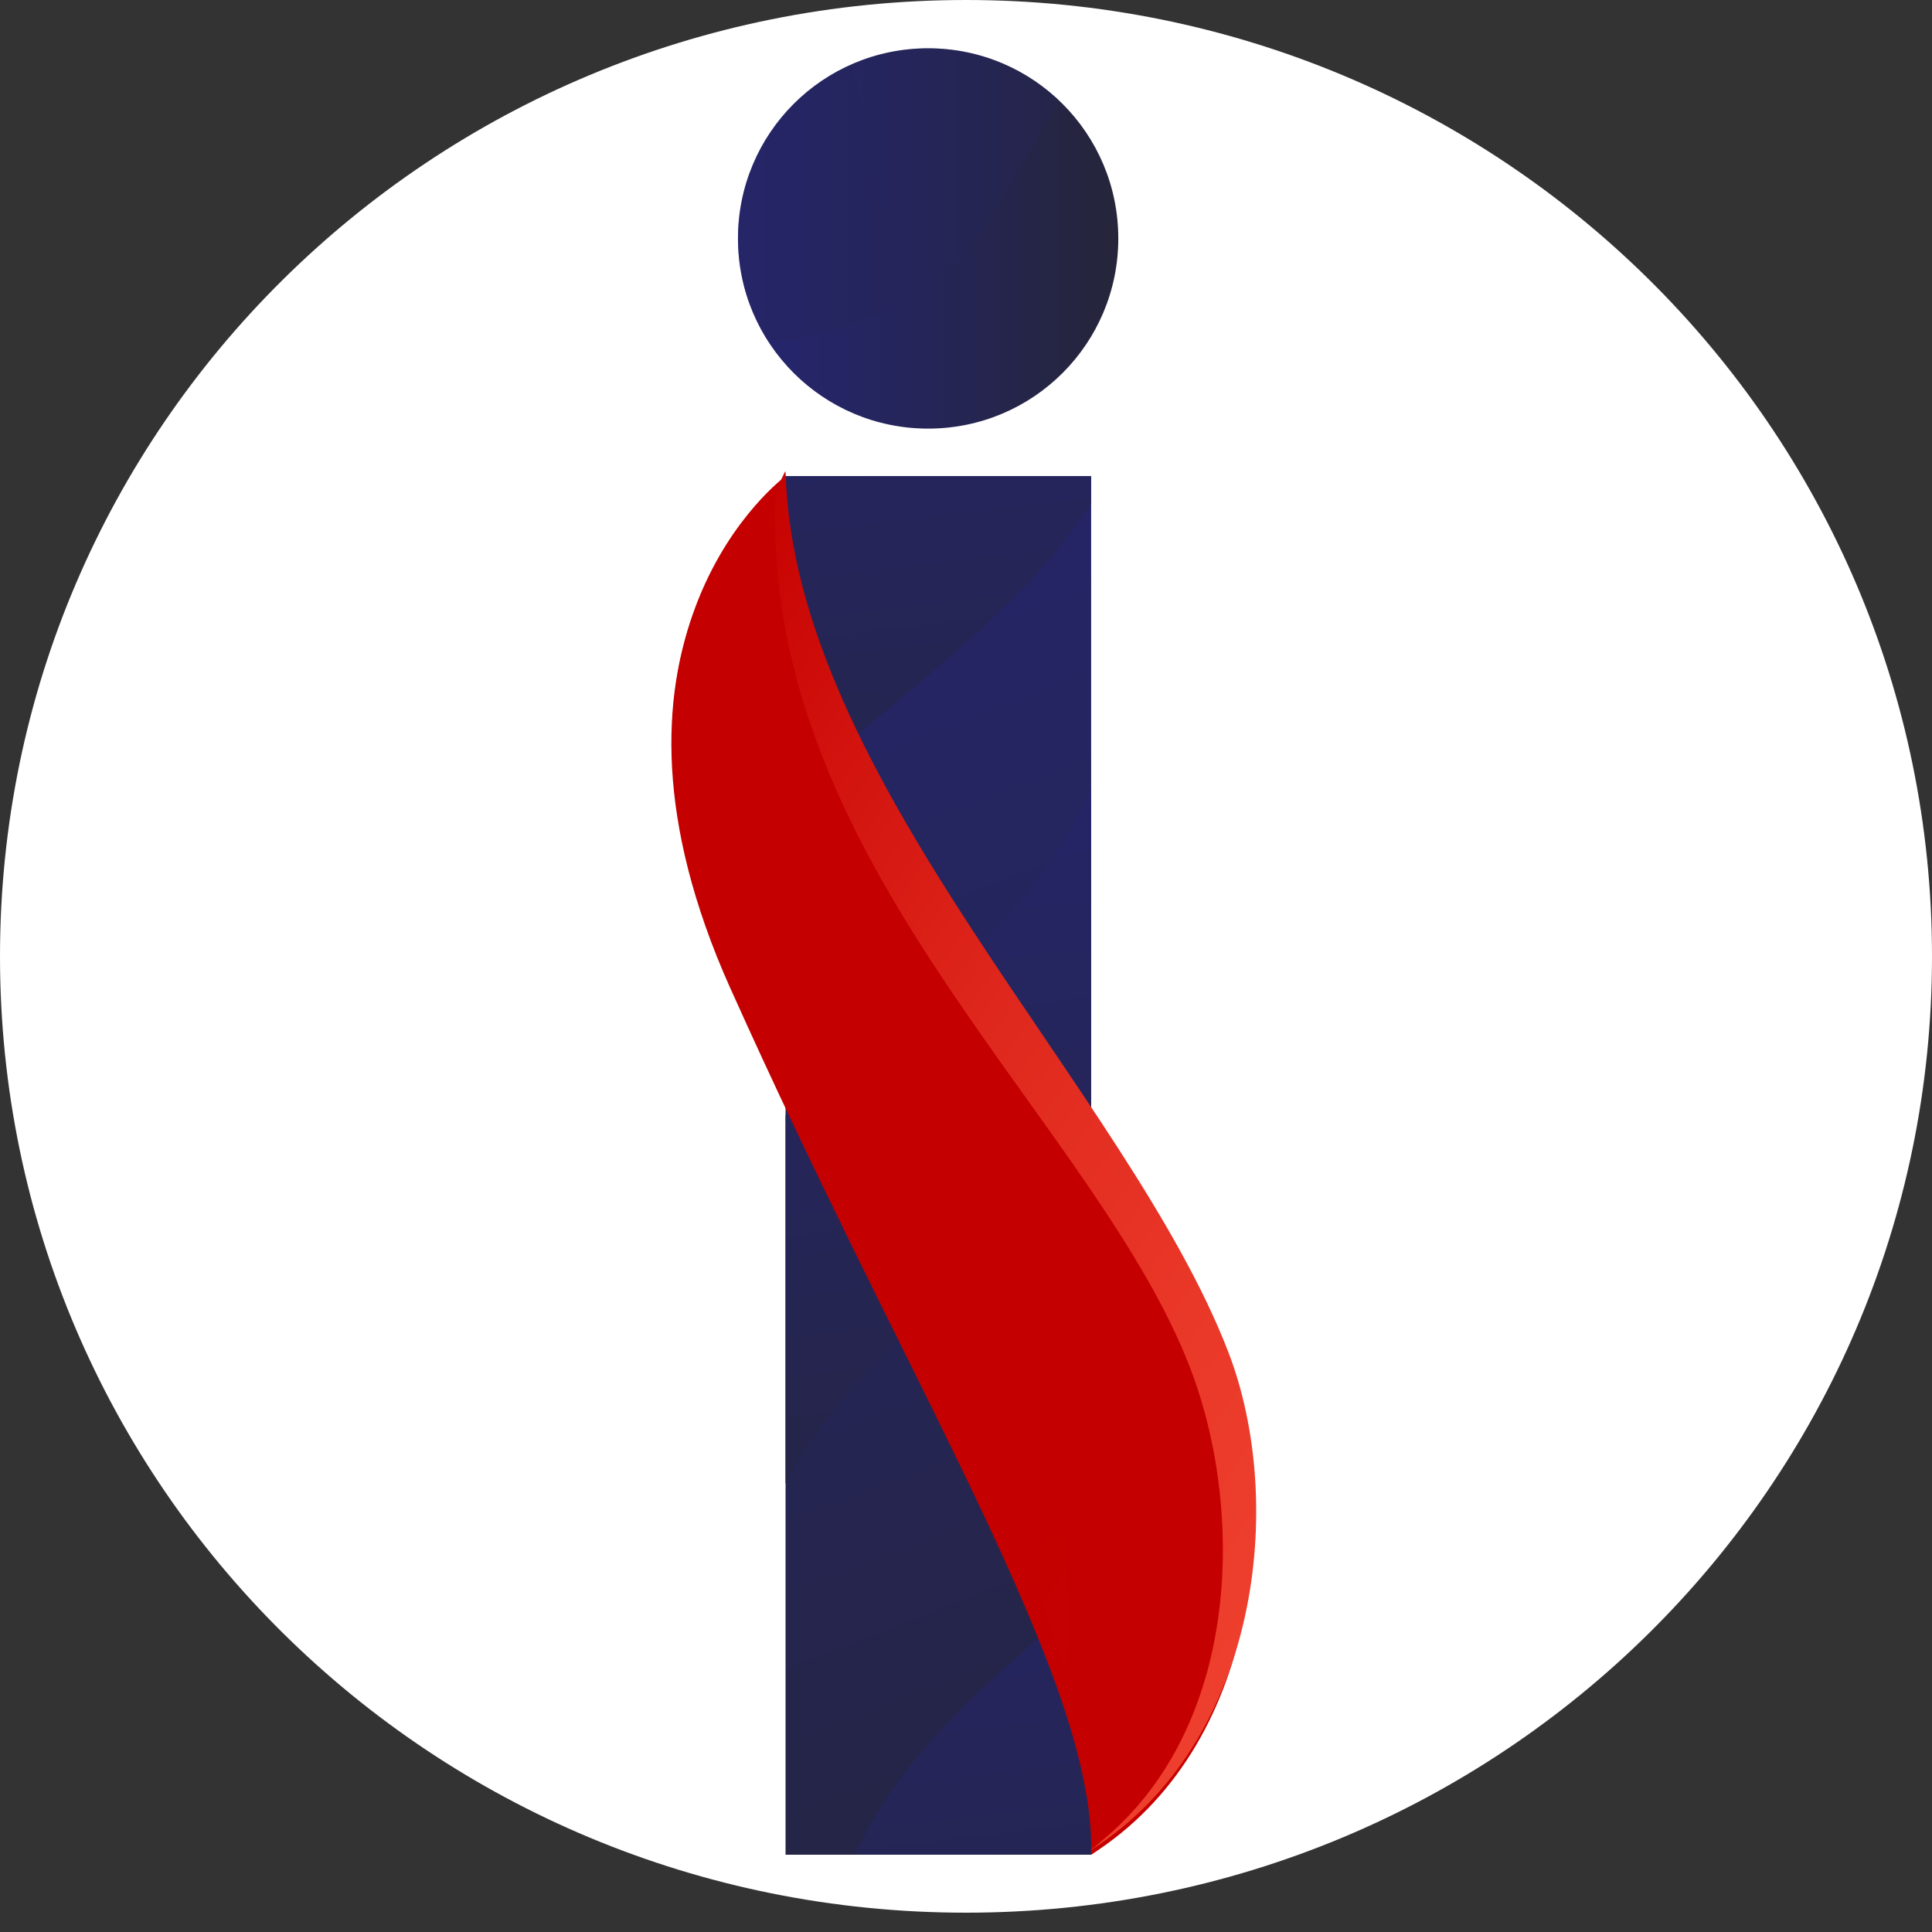 <svg version="1.2" xmlns="http://www.w3.org/2000/svg" viewBox="0 0 400 400" width="400" height="400">
	<rect x="0" y="0" width="400" height="400" fill="#333333" stroke="none"/>
	<defs>
		<linearGradient id="g1" x2="1" gradientUnits="userSpaceOnUse" gradientTransform="matrix(154.65,385.4,-220.472,88.469,118.8,53.21)">
			<stop offset="0" stop-color="#252571"/>
			<stop offset=".48" stop-color="#252559"/>
			<stop offset="1" stop-color="#25253a"/>
		</linearGradient>
		<linearGradient id="g2" x2="1" gradientUnits="userSpaceOnUse" gradientTransform="matrix(26.575,244.986,-256.513,27.825,180.893,-3.096)">
			<stop offset="0" stop-color="#252571"/>
			<stop offset=".48" stop-color="#252559"/>
			<stop offset="1" stop-color="#25253a"/>
		</linearGradient>
		<linearGradient id="g3" x2="1" gradientUnits="userSpaceOnUse" gradientTransform="matrix(26.573,244.992,-140.875,15.28,182.805,119.801)">
			<stop offset="0" stop-color="#252571"/>
			<stop offset=".48" stop-color="#252559"/>
			<stop offset="1" stop-color="#25253a"/>
		</linearGradient>
		<linearGradient id="g4" x2="1" gradientUnits="userSpaceOnUse" gradientTransform="matrix(26.578,244.993,-248.725,26.983,190.302,247.7)">
			<stop offset="0" stop-color="#252571"/>
			<stop offset=".48" stop-color="#252559"/>
			<stop offset="1" stop-color="#25253a"/>
		</linearGradient>
		<linearGradient id="g5" x2="1" gradientUnits="userSpaceOnUse" gradientTransform="matrix(78.74,0,0,78.74,152.79,49.37)">
			<stop offset="0" stop-color="#252571"/>
			<stop offset=".48" stop-color="#252559"/>
			<stop offset="1" stop-color="#25253a"/>
		</linearGradient>
		<linearGradient id="g6" x2="1" gradientUnits="userSpaceOnUse" gradientTransform="matrix(-631.183,120.586,-92.318,-483.219,491.511,-20.013)">
			<stop offset="0" stop-color="#252571"/>
			<stop offset=".48" stop-color="#252559"/>
			<stop offset="1" stop-color="#25253a"/>
		</linearGradient>
		<linearGradient id="g7" x2="1" gradientUnits="userSpaceOnUse" gradientTransform="matrix(-629.831,-52.203,112.496,-1357.266,113.319,7.425)">
			<stop offset="0" stop-color="#c50000"/>
			<stop offset=".05" stop-color="#cd0d09"/>
			<stop offset=".16" stop-color="#dd251a"/>
			<stop offset=".29" stop-color="#e93728"/>
			<stop offset=".43" stop-color="#f24531"/>
			<stop offset=".62" stop-color="#f74c37"/>
			<stop offset="1" stop-color="#f94f39"/>
		</linearGradient>
		<linearGradient id="g8" x2="1" gradientUnits="userSpaceOnUse" gradientTransform="matrix(-628.287,-52.078,112.002,-1351.219,105.82,-6.325)">
			<stop offset=".07" stop-color="#c50000"/>
			<stop offset=".6" stop-color="#e32e21"/>
			<stop offset="1" stop-color="#f94f39"/>
		</linearGradient>
		<linearGradient id="g9" x2="1" gradientUnits="userSpaceOnUse" gradientTransform="matrix(931.05,596.57,-382.258,596.58,207.7,159.36)">
			<stop offset=".07" stop-color="#c50000"/>
			<stop offset=".6" stop-color="#e32e21"/>
			<stop offset="1" stop-color="#f94f39"/>
		</linearGradient>
		<linearGradient id="g10" x2="1" gradientUnits="userSpaceOnUse" gradientTransform="matrix(-703.57,-554.539,445.948,-565.796,123.957,71.905)">
			<stop offset=".07" stop-color="#c50000"/>
			<stop offset=".13" stop-color="#d2130e"/>
			<stop offset=".2" stop-color="#e0291e"/>
			<stop offset=".29" stop-color="#eb3a2a"/>
			<stop offset=".41" stop-color="#f34632"/>
			<stop offset=".56" stop-color="#f74d37"/>
			<stop offset="1" stop-color="#f94f39"/>
		</linearGradient>
		<linearGradient id="g11" x2="1" gradientUnits="userSpaceOnUse" gradientTransform="matrix(717.07,459.46,-443.79,692.613,48.35,146.79)">
			<stop offset=".07" stop-color="#c50000"/>
			<stop offset=".13" stop-color="#d2130e"/>
			<stop offset=".2" stop-color="#e0291e"/>
			<stop offset=".29" stop-color="#eb3a2a"/>
			<stop offset=".41" stop-color="#f34632"/>
			<stop offset=".56" stop-color="#f74d37"/>
			<stop offset="1" stop-color="#f94f39"/>
		</linearGradient>
	</defs>
	<style>
		.s0 { fill: #ffffff } 
		.s1 { fill: url(#g1) } 
		.s2 { fill: url(#g2) } 
		.s3 { fill: url(#g3) } 
		.s4 { fill: url(#g4) } 
		.s5 { fill: url(#g5) } 
		.s6 { opacity: .3;mix-blend-mode: multiply;fill: url(#g6) } 
		.s7 { fill: url(#g7) } 
		.s8 { fill: url(#g8) } 
		.s9 { opacity: .4;mix-blend-mode: soft-light;fill: url(#g9) } 
		.s10 { fill: url(#g10) } 
		.s11 { fill: url(#g11) } 
	</style>
	<path id="Şekil 1" fill-rule="evenodd" class="s0" d="m200 396c-110.6 0-200-88.51-200-198 0-109.49 89.4-198 200-198 110.6 0 200 88.51 200 198 0 109.49-89.4 198-200 198z"/>
	<g>
		<g id="OBJECTS">
			<g>
				<g>
					<g>
						<path fill-rule="evenodd" class="s1" d="m162.64 98.58h63.27v285.42h-63.27z"/>
						<g>
							<path class="s2" d="m171.32 157.44c16.33-14.54 40.75-31.69 54.58-53.16v-5.7h-63.26v67.4c2.62-2.84 5.5-5.7 8.69-8.53z"/>
							<path class="s3" d="m187.26 276.48c11.1-9.88 25.94-20.97 38.65-33.81v-79.59c-4.76 10.64-13.13 24.09-27.76 37.12-10.16 9.05-23.51 19.16-35.51 30.72v76.23c5.04-9.33 12.77-20.12 24.62-30.67z"/>
							<path class="s4" d="m177 384h48.91v-53.94c-17.84 14.83-39.32 32.39-48.91 53.94z"/>
						</g>
					</g>
					<g>
						<path fill-rule="evenodd" class="s5" d="m192.16 88.74c-21.77 0-39.37-17.6-39.37-39.37 0-21.77 17.6-39.37 39.37-39.37 21.77 0 39.37 17.6 39.37 39.37 0 21.77-17.6 39.37-39.37 39.37z"/>
						<path class="s6" d="m208.49 39.56l10.71-18.79c-7.05-6.67-16.56-10.77-27.04-10.77-21.74 0-39.37 17.63-39.37 39.37 0 7.86 2.31 15.17 6.28 21.32 20.04-1.25 38.74-12.41 49.42-31.13z"/>
					</g>
				</g>
				<g>
					<g>
						<path class="s7" d="m245.45 292.61c-18.28-56.94-82.95-123.73-82.81-194.03 0 0-44.11 32.41-11.45 105.26 39.88 88.96 75.72 145.01 74.72 180.16 36.57-26.01 30.04-58.7 19.54-91.39z"/>
						<path class="s8" d="m151.18 204.54c35.5 79.18 67.99 131.04 73.79 167.15 13.33-21.77 10.41-50.6-0.26-74.17-8.44-18.63-24.61-43.59-54.13-85.42-16.91-23.93-32.22-49.07-26.98-85.22-6.32 17.22-8.08 42.73 7.58 77.67z"/>
						<path class="s9" d="m212.06 294.72c-8.44-18.63-24.61-43.59-54.13-85.42q-0.29-0.41-0.56-0.8c28.35 61.12 53.6 104.79 63.11 137.21 2.43-16.88-1.23-35.13-8.41-50.99z"/>
					</g>
					<g>
						<path class="s10" d="m253.37 281.38c-20.86-54.1-89.12-118.83-90.73-182.81 0 0-27.8 47.32 18.49 110.37 65.03 88.58 77.45 124.43 44.78 175.05 35.01-22.26 39.44-71.55 27.46-102.61z"/>
						<path class="s11" d="m254.31 279.92c-20.86-54.1-90.05-118.36-91.67-182.34 0 0-0.05-0.35-2.08 4.39q-0.21 4.99-0.03 9.85c2.65 71.56 66.74 121.77 85.86 171.35 11.3 29.31 10.74 74.86-19.08 98.61-0.16 0.25-1.24 0.97-1.4 1.22 35.01-22.26 40.38-72.02 28.4-103.08z"/>
					</g>
				</g>
			</g>
		</g>
	</g>
</svg>